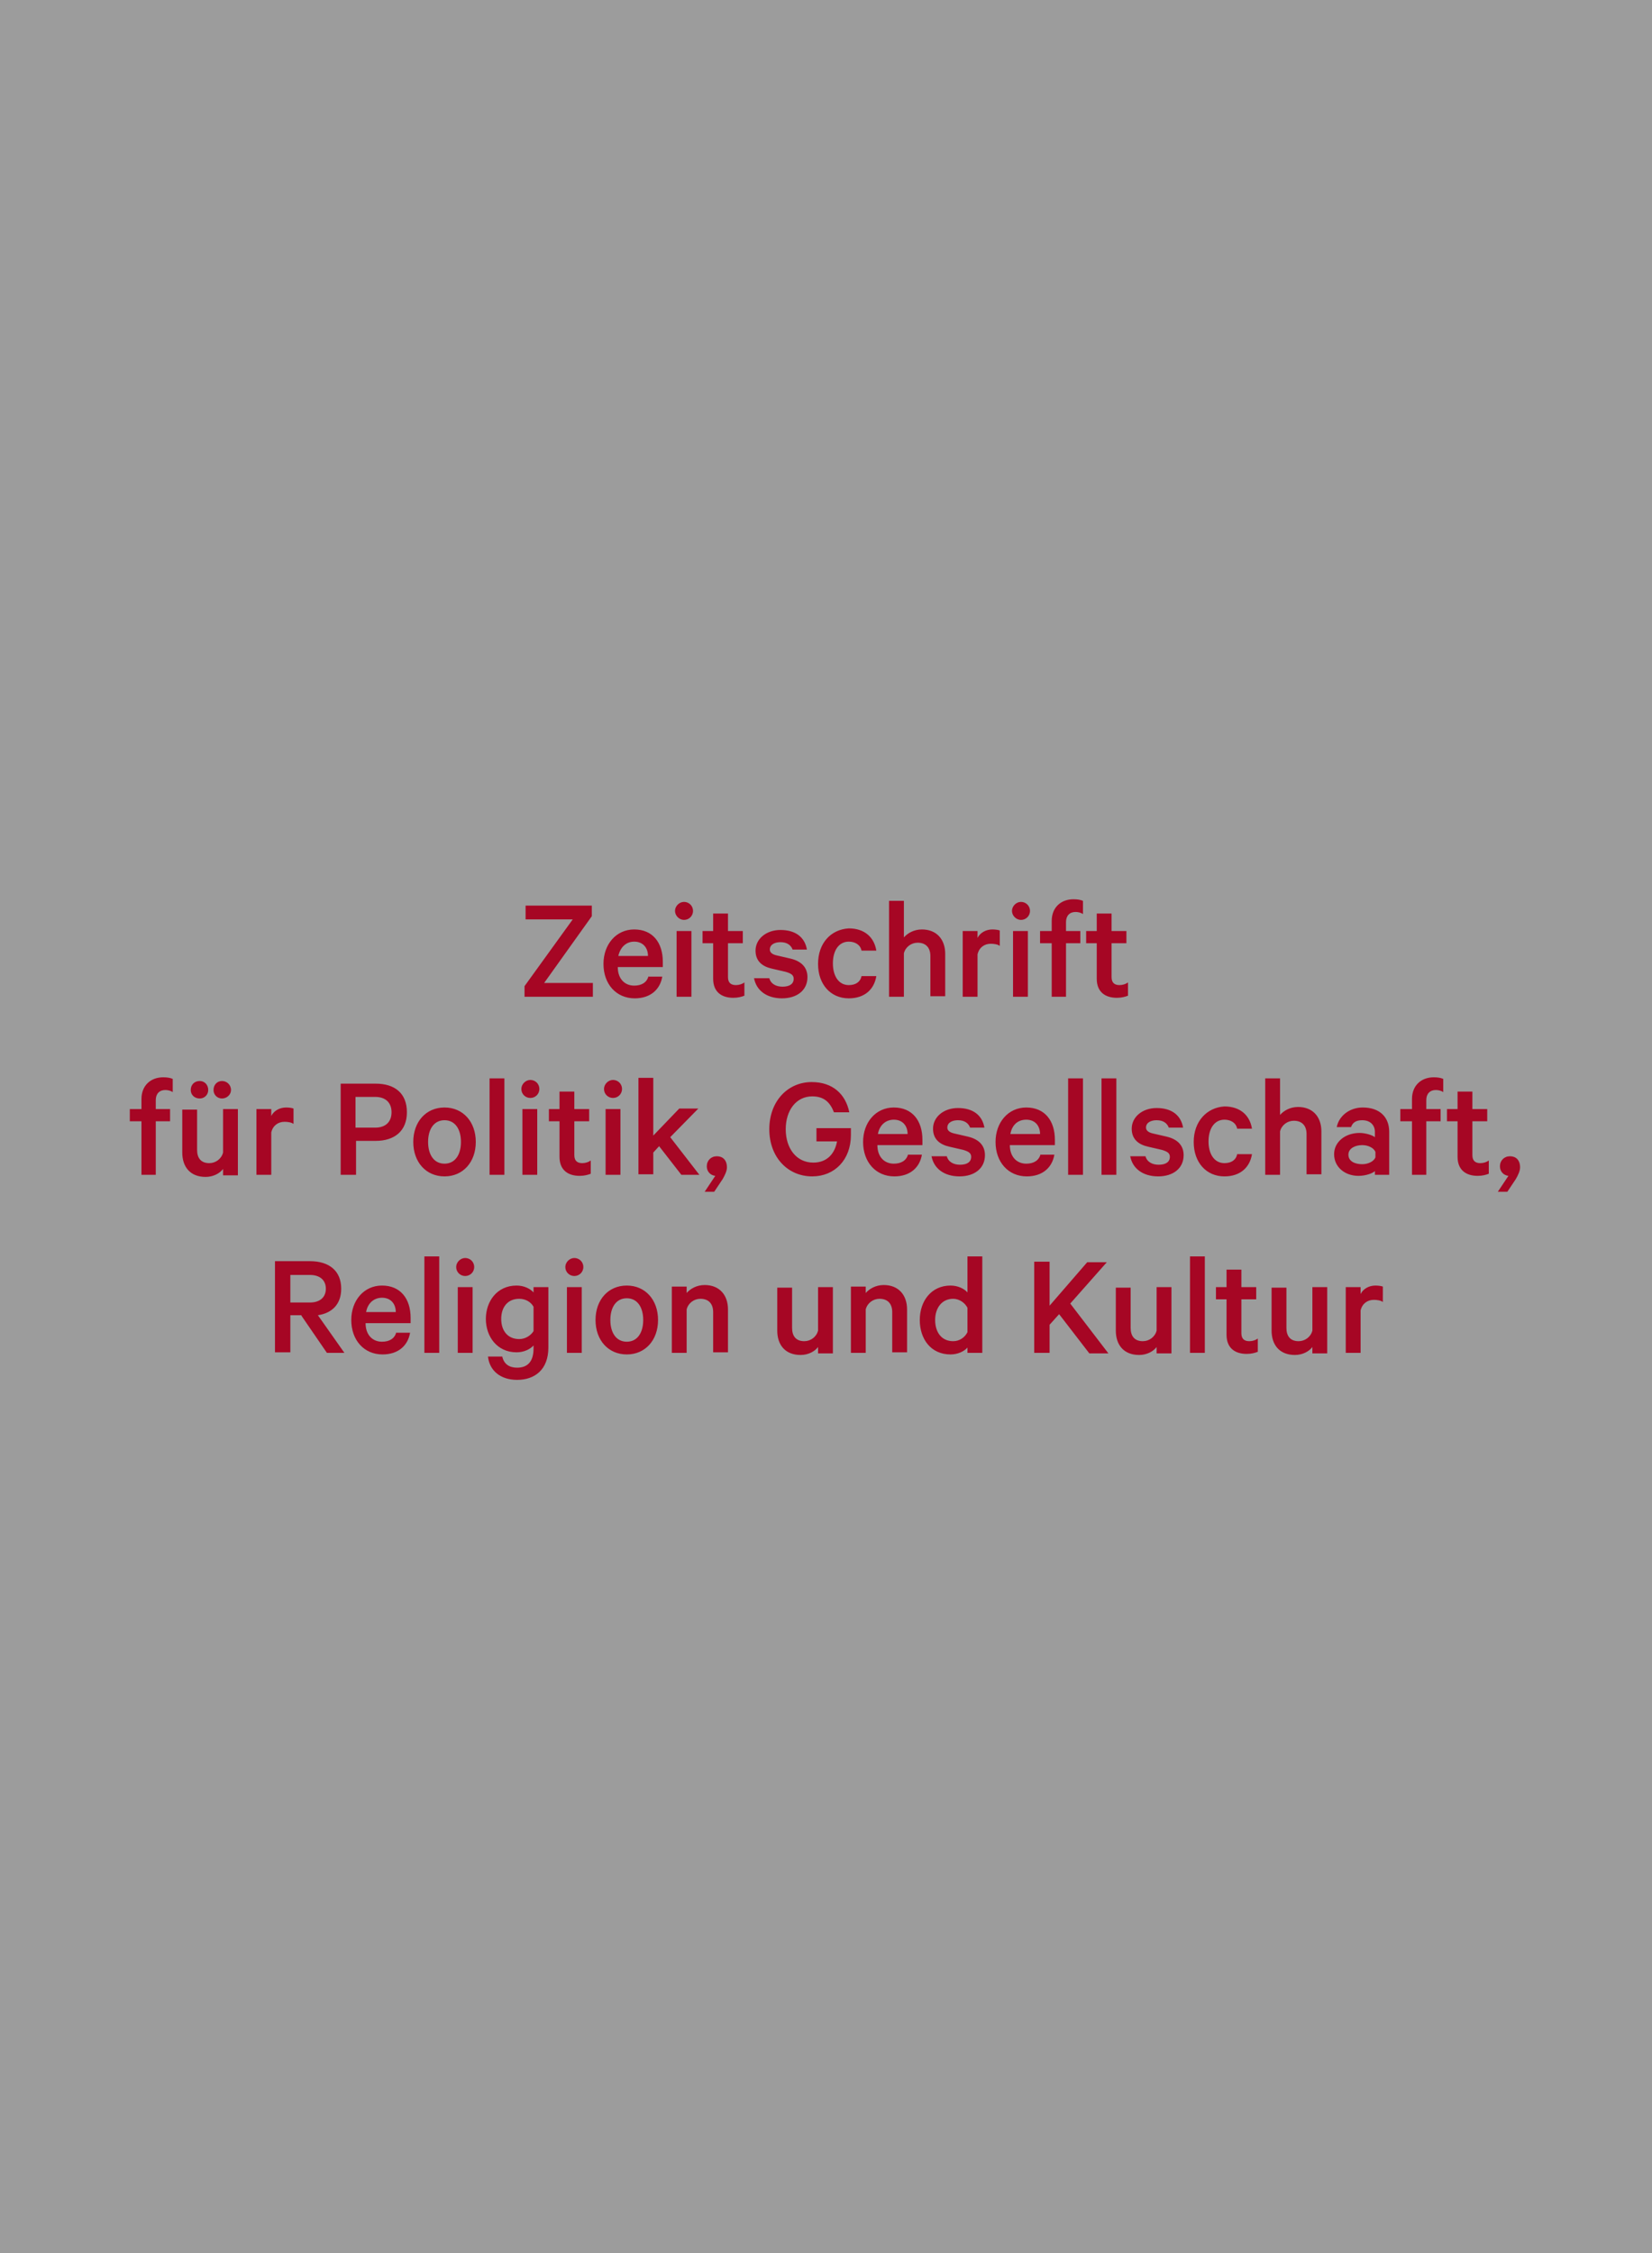 <?xml version="1.0" encoding="utf-8"?>
<!-- Generator: Adobe Illustrator 26.5.0, SVG Export Plug-In . SVG Version: 6.00 Build 0)  -->
<svg version="1.1" id="Ebene_1" xmlns="http://www.w3.org/2000/svg" xmlns:xlink="http://www.w3.org/1999/xlink" x="0px" y="0px"
	 viewBox="0 0 311.8 425.2" style="enable-background:new 0 0 311.8 425.2;" xml:space="preserve">
<style type="text/css">
	.st0{fill:#9C9C9C;}
	.st1{clip-path:url(#SVGID_00000069393654308486183230000010201521896817827486_);fill:#A60624;}
</style>
<rect class="st0" width="311.8" height="425.2"/>
<g>
	<defs>
		<rect id="SVGID_1_" width="311.8" height="425.2"/>
	</defs>
	<clipPath id="SVGID_00000155135209670996258430000005475767342461905041_">
		<use xlink:href="#SVGID_1_"  style="overflow:visible;"/>
	</clipPath>
	<path style="clip-path:url(#SVGID_00000155135209670996258430000005475767342461905041_);fill:#A60624;" d="M261,242.8
		c-0.2-0.1-0.8-0.2-1.4-0.2c-1.2,0-2.3,0.6-2.8,1.6v-1.3H254v12.4h2.8v-8c0.3-1.3,1.3-2,2.5-2c0.6,0,1.3,0.1,1.7,0.4V242.8z
		 M250.5,242.9h-2.8v8.2c-0.3,1.2-1.4,2-2.6,2c-1.6,0-2.3-1-2.3-2.5v-7.6H240v8.1c0,2.7,1.5,4.6,4.4,4.6c1.5,0,2.7-0.7,3.3-1.5v1.2
		h2.8V242.9z M231.5,251.9c0,2.5,1.6,3.6,3.8,3.6c0.9,0,1.6-0.2,2.1-0.4v-2.5c-0.4,0.3-1,0.5-1.6,0.5c-0.9,0-1.5-0.4-1.5-1.5v-6.4
		h2.8v-2.3h-2.8v-3.3h-2.8v3.3h-2v2.3h2V251.9z M227.4,237.1h-2.8v18.2h2.8V237.1z M221.1,242.9h-2.8v8.2c-0.3,1.2-1.4,2-2.6,2
		c-1.6,0-2.3-1-2.3-2.5v-7.6h-2.8v8.1c0,2.7,1.5,4.6,4.4,4.6c1.5,0,2.7-0.7,3.3-1.5v1.2h2.8V242.9z M198.1,238.1h-2.9v17.2h2.9V250
		l1.8-2l5.7,7.4h3.6l-7.2-9.4l6.9-7.8h-3.7l-7.1,8.2V238.1z M182.6,251.4c-0.5,1-1.5,1.7-2.7,1.7c-2.2,0-3.4-1.7-3.4-4
		c0-2.3,1.3-4,3.4-4c1.1,0,2.2,0.7,2.7,1.7V251.4z M182.6,255.3h2.8v-18.2h-2.8v6.8c-0.6-0.7-1.8-1.3-3.2-1.3
		c-3.6,0-5.8,2.9-5.8,6.5c0,3.6,2.1,6.5,5.8,6.5c1.4,0,2.6-0.6,3.2-1.3V255.3z M160.6,255.3h2.8v-8.2c0.3-1.2,1.4-2,2.6-2
		c1.6,0,2.4,1,2.4,2.5v7.6h2.8v-8.1c0-2.7-1.6-4.6-4.4-4.6c-1.5,0-2.7,0.7-3.4,1.5v-1.2h-2.8V255.3z M157.2,242.9h-2.8v8.2
		c-0.3,1.2-1.4,2-2.6,2c-1.6,0-2.3-1-2.3-2.5v-7.6h-2.8v8.1c0,2.7,1.5,4.6,4.4,4.6c1.5,0,2.7-0.7,3.3-1.5v1.2h2.8V242.9z
		 M126.8,255.3h2.8v-8.2c0.3-1.2,1.4-2,2.6-2c1.6,0,2.4,1,2.4,2.5v7.6h2.8v-8.1c0-2.7-1.6-4.6-4.4-4.6c-1.5,0-2.7,0.7-3.4,1.5v-1.2
		h-2.8V255.3z M121.4,249.1c0,2.4-1.1,4.1-3.1,4.1c-2,0-3.1-1.7-3.1-4.1c0-2.4,1.1-4.1,3.1-4.1C120.3,245,121.4,246.7,121.4,249.1
		 M124.2,249.1c0-3.8-2.4-6.5-5.9-6.5s-5.9,2.7-5.9,6.5s2.4,6.5,5.9,6.5S124.2,252.9,124.2,249.1 M110.1,239.1c0-1-0.8-1.7-1.7-1.7
		s-1.7,0.8-1.7,1.7c0,1,0.8,1.7,1.7,1.7S110.1,240.1,110.1,239.1 M109.8,242.9H107v12.4h2.8V242.9z M100.7,251.2
		c-0.5,0.8-1.5,1.5-2.7,1.5c-2.2,0-3.4-1.6-3.4-3.8c0-2.2,1.2-3.8,3.4-3.8c1.2,0,2.2,0.6,2.7,1.5V251.2z M100.7,254.5
		c0,2.3-1,3.6-3.1,3.6c-1.5,0-2.5-0.7-2.8-2.1h-2.7c0.3,2.7,2.4,4.4,5.5,4.4c3.3,0,5.9-1.9,5.9-6.1v-11.4h-2.8v1
		c-0.6-0.7-1.8-1.3-3.2-1.3c-3.7,0-5.8,3-5.8,6.3s2.1,6.3,5.8,6.3c1.4,0,2.6-0.6,3.2-1.3V254.5z M89.5,239.1c0-1-0.8-1.7-1.7-1.7
		s-1.7,0.8-1.7,1.7c0,1,0.8,1.7,1.7,1.7S89.5,240.1,89.5,239.1 M89.2,242.9h-2.8v12.4h2.8V242.9z M82.9,237.1h-2.8v18.2h2.8V237.1z
		 M72.1,244.9c1.7,0,2.6,1.2,2.6,2.7h-5.6C69.4,245.9,70.6,244.9,72.1,244.9 M74.8,251.4c-0.3,1.2-1.3,1.8-2.7,1.8
		c-1.8,0-3.1-1.3-3.1-3.5h8.5v-1c0-3.6-1.9-6.1-5.4-6.1c-3.4,0-5.8,2.8-5.8,6.5c0,3.8,2.4,6.5,5.9,6.5c3,0,4.8-1.7,5.2-4.1H74.8z
		 M54.8,240.6h3.7c1.9,0,3,1,3,2.6c0,1.6-1.1,2.6-3,2.6h-3.7V240.6z M56.9,248.3l4.8,7H65l-5-7.1c2.7-0.4,4.4-2.1,4.4-5
		c0-3.4-2.3-5.2-5.9-5.2h-6.6v17.2h2.9v-7H56.9z"/>
	<path style="clip-path:url(#SVGID_00000155135209670996258430000005475767342461905041_);fill:#A60624;" d="M282.7,224.9h1.8
		l1.6-2.4c0.4-0.7,0.8-1.5,0.8-2.2c0-1.4-0.8-2.1-1.9-2.1c-1.1,0-1.9,0.8-1.9,1.9c0,1,0.7,1.7,1.6,1.8L282.7,224.9z M275.1,218.3
		c0,2.5,1.6,3.6,3.8,3.6c0.9,0,1.6-0.2,2.1-0.4V219c-0.4,0.3-1,0.5-1.6,0.5c-0.9,0-1.5-0.4-1.5-1.5v-6.4h2.8v-2.3h-2.8v-3.3h-2.8
		v3.3h-2v2.3h2V218.3z M272.4,203.6c-0.5-0.2-1-0.3-1.8-0.3c-2.3,0-4.1,1.5-4.1,4.1v1.9h-2.2v2.3h2.2v10.1h2.7v-10.1h2.7v-2.3h-2.7
		v-1.7c0-1.2,0.7-1.9,1.8-1.9c0.4,0,1,0.1,1.4,0.4V203.6z M259.6,218.4c-0.3,0.8-1.4,1.3-2.5,1.3c-1.3,0-2.6-0.5-2.6-1.8
		c0-1.2,1.3-1.8,2.6-1.8c1.1,0,2.2,0.5,2.5,1.3V218.4z M262.2,221.7v-8.1c0-2.8-1.8-4.6-5-4.6c-2.5,0-4.5,1.6-4.9,3.7h2.7
		c0.3-0.9,1-1.3,2.1-1.3c1.6,0,2.4,1,2.4,2.2v1c-0.5-0.4-1.8-0.8-2.9-0.8c-2.7,0-4.8,1.7-4.8,4c0,2.5,2.1,4.1,4.6,4.1
		c1.4,0,2.7-0.5,3.1-0.9v0.7H262.2z M238.8,221.7h2.8v-8.2c0.3-1.2,1.4-2,2.6-2c1.6,0,2.4,1,2.4,2.5v7.6h2.8v-8.1
		c0-2.7-1.6-4.6-4.4-4.6c-1.5,0-2.7,0.7-3.4,1.5v-6.9h-2.8V221.7z M225.3,215.5c0,3.9,2.4,6.5,5.8,6.5c3,0,4.8-1.7,5.2-4.2h-2.8
		c-0.2,1.1-1.1,1.7-2.4,1.7c-1.9,0-3-1.7-3-4.1c0-2.4,1.1-4.1,3-4.1c1.2,0,2.2,0.6,2.4,1.7h2.8c-0.4-2.5-2.2-4.2-5.2-4.2
		C227.8,209,225.3,211.6,225.3,215.5 M213.3,218.1c0.4,2.4,2.4,3.9,5.3,3.9c2.8,0,4.8-1.5,4.8-4c0-1.8-1.1-3-3.2-3.5l-2.6-0.6
		c-0.9-0.2-1.3-0.6-1.3-1.1c0-1,1-1.4,2-1.4c1.3,0,2,0.6,2.3,1.4h2.7c-0.4-2.3-2.1-3.7-5-3.7c-2.7,0-4.7,1.7-4.7,3.9
		c0,2,1.3,3,3.1,3.4l2.6,0.6c1,0.3,1.5,0.6,1.5,1.3c0,1-0.8,1.5-2.1,1.5c-1.2,0-2.2-0.5-2.5-1.6H213.3z M210.7,203.5h-2.8v18.2h2.8
		V203.5z M204.4,203.5h-2.8v18.2h2.8V203.5z M193.7,211.3c1.7,0,2.6,1.2,2.6,2.7h-5.6C191,212.3,192.1,211.3,193.7,211.3
		 M196.4,217.8c-0.3,1.2-1.3,1.8-2.7,1.8c-1.8,0-3.1-1.3-3.1-3.5h8.5v-1c0-3.6-1.9-6.1-5.4-6.1c-3.4,0-5.8,2.8-5.8,6.5
		c0,3.8,2.4,6.5,5.9,6.5c3,0,4.8-1.7,5.2-4.1H196.4z M175.8,218.1c0.4,2.4,2.4,3.9,5.3,3.9c2.8,0,4.8-1.5,4.8-4c0-1.8-1.1-3-3.2-3.5
		l-2.6-0.6c-0.9-0.2-1.3-0.6-1.3-1.1c0-1,1-1.4,2-1.4c1.3,0,2,0.6,2.3,1.4h2.7c-0.4-2.3-2.1-3.7-5-3.7c-2.7,0-4.7,1.7-4.7,3.9
		c0,2,1.3,3,3.1,3.4l2.6,0.6c1,0.3,1.5,0.6,1.5,1.3c0,1-0.8,1.5-2.1,1.5c-1.2,0-2.2-0.5-2.5-1.6H175.8z M168.7,211.3
		c1.7,0,2.6,1.2,2.6,2.7h-5.6C166,212.3,167.2,211.3,168.7,211.3 M171.4,217.8c-0.3,1.2-1.3,1.8-2.7,1.8c-1.8,0-3.1-1.3-3.1-3.5h8.5
		v-1c0-3.6-1.9-6.1-5.4-6.1c-3.4,0-5.8,2.8-5.8,6.5c0,3.8,2.4,6.5,5.9,6.5c3,0,4.8-1.7,5.2-4.1H171.4z M158,215.3
		c-0.4,2.4-1.9,4.1-4.5,4.1c-3.2,0-5.2-2.7-5.2-6.3s2-6.2,5-6.2c2.3,0,3.4,1.2,4.1,3h2.9c-0.7-3.4-3.1-5.7-7.1-5.7
		c-4.5,0-8,3.6-8,8.9c0,5.3,3.5,8.9,8.1,8.9c4.2,0,7.3-3.1,7.3-7.8v-1.3h-6.5v2.5H158z M133,224.9h1.8l1.6-2.4
		c0.4-0.7,0.8-1.5,0.8-2.2c0-1.4-0.8-2.1-1.9-2.1c-1.1,0-1.9,0.8-1.9,1.9c0,1,0.7,1.7,1.6,1.8L133,224.9z M128.6,221.7h3.4l-5.5-7.1
		l5.3-5.4h-3.6l-4.9,5.1v-10.9h-2.8v18.2h2.8v-4.1l1.1-1.2L128.6,221.7z M117.4,205.5c0-1-0.8-1.7-1.7-1.7c-0.9,0-1.7,0.8-1.7,1.7
		c0,1,0.8,1.7,1.7,1.7C116.6,207.2,117.4,206.5,117.4,205.5 M117.1,209.3h-2.8v12.4h2.8V209.3z M105.6,218.3c0,2.5,1.6,3.6,3.8,3.6
		c0.9,0,1.6-0.2,2.1-0.4V219c-0.4,0.3-1,0.5-1.6,0.5c-0.9,0-1.5-0.4-1.5-1.5v-6.4h2.8v-2.3h-2.8v-3.3h-2.8v3.3h-2v2.3h2V218.3z
		 M101.8,205.5c0-1-0.8-1.7-1.7-1.7c-0.9,0-1.7,0.8-1.7,1.7c0,1,0.8,1.7,1.7,1.7C101,207.2,101.8,206.5,101.8,205.5 M101.4,209.3
		h-2.8v12.4h2.8V209.3z M95.2,203.5h-2.8v18.2h2.8V203.5z M87,215.5c0,2.4-1.1,4.1-3.1,4.1c-2,0-3.1-1.7-3.1-4.1
		c0-2.4,1.1-4.1,3.1-4.1C85.9,211.4,87,213.1,87,215.5 M89.8,215.5c0-3.8-2.4-6.5-5.9-6.5s-5.9,2.7-5.9,6.5c0,3.8,2.4,6.5,5.9,6.5
		S89.8,219.3,89.8,215.5 M73.9,209.9c0,1.7-1,2.9-3.1,2.9h-3.7V207h3.7C72.9,207,73.9,208.2,73.9,209.9 M70.9,215.3
		c3.6,0,5.9-1.9,5.9-5.4c0-3.6-2.3-5.4-5.9-5.4h-6.6v17.2h2.9v-6.4H70.9z M55.4,209.2c-0.2-0.1-0.8-0.2-1.4-0.2
		c-1.2,0-2.3,0.6-2.8,1.6v-1.3h-2.8v12.4h2.8v-8c0.3-1.3,1.3-2,2.5-2c0.6,0,1.3,0.1,1.7,0.4V209.2z M44.9,209.3h-2.8v8.2
		c-0.3,1.2-1.4,2-2.6,2c-1.6,0-2.3-1-2.3-2.5v-7.6h-2.8v8.1c0,2.7,1.5,4.6,4.4,4.6c1.5,0,2.7-0.7,3.3-1.5v1.2h2.8V209.3z
		 M40.3,205.7c0,0.9,0.7,1.6,1.6,1.6s1.7-0.7,1.7-1.6c0-1-0.8-1.7-1.7-1.7S40.3,204.7,40.3,205.7 M36,205.7c0,0.9,0.7,1.6,1.7,1.6
		c0.9,0,1.6-0.7,1.6-1.6c0-1-0.7-1.7-1.6-1.7C36.7,204,36,204.7,36,205.7 M32.6,203.6c-0.5-0.2-1-0.3-1.8-0.3
		c-2.3,0-4.1,1.5-4.1,4.1v1.9h-2.2v2.3h2.2v10.1h2.7v-10.1h2.7v-2.3h-2.7v-1.7c0-1.2,0.7-1.9,1.8-1.9c0.4,0,1,0.1,1.4,0.4V203.6z"/>
	<path style="clip-path:url(#SVGID_00000155135209670996258430000005475767342461905041_);fill:#A60624;" d="M207,184.7
		c0,2.5,1.6,3.6,3.8,3.6c0.9,0,1.6-0.2,2.1-0.4v-2.5c-0.4,0.3-1,0.5-1.6,0.5c-0.9,0-1.5-0.4-1.5-1.5V178h2.8v-2.3h-2.8v-3.3H207v3.3
		h-2v2.3h2V184.7z M204.4,170c-0.5-0.2-1-0.3-1.8-0.3c-2.3,0-4.1,1.5-4.1,4.1v1.9h-2.2v2.3h2.2v10.1h2.7V178h2.7v-2.3h-2.7v-1.7
		c0-1.2,0.7-1.9,1.8-1.9c0.4,0,1,0.1,1.4,0.4V170z M194.4,171.9c0-1-0.8-1.7-1.7-1.7c-0.9,0-1.7,0.8-1.7,1.7s0.8,1.7,1.7,1.7
		C193.6,173.6,194.4,172.9,194.4,171.9 M194,175.7h-2.8v12.4h2.8V175.7z M188.7,175.6c-0.2-0.1-0.8-0.2-1.4-0.2
		c-1.2,0-2.3,0.6-2.8,1.6v-1.3h-2.8v12.4h2.8v-8c0.3-1.3,1.3-2,2.5-2c0.6,0,1.3,0.1,1.7,0.4V175.6z M167.8,188.1h2.8v-8.2
		c0.3-1.2,1.4-2,2.6-2c1.6,0,2.4,1,2.4,2.5v7.6h2.8V180c0-2.7-1.6-4.6-4.4-4.6c-1.5,0-2.7,0.7-3.4,1.5v-6.9h-2.8V188.1z
		 M154.4,181.9c0,3.9,2.4,6.5,5.8,6.5c3,0,4.8-1.7,5.2-4.2h-2.8c-0.2,1.1-1.1,1.7-2.4,1.7c-1.9,0-3-1.7-3-4.1s1.1-4.1,3-4.1
		c1.2,0,2.2,0.6,2.4,1.7h2.8c-0.4-2.5-2.2-4.2-5.2-4.2C156.8,175.4,154.4,178,154.4,181.9 M142.3,184.5c0.4,2.4,2.4,3.9,5.3,3.9
		c2.8,0,4.8-1.5,4.8-4c0-1.8-1.1-3-3.2-3.5l-2.6-0.6c-0.9-0.2-1.3-0.6-1.3-1.1c0-1,1-1.4,2-1.4c1.3,0,2,0.6,2.3,1.4h2.7
		c-0.4-2.3-2.1-3.7-5-3.7c-2.7,0-4.7,1.7-4.7,3.9c0,2,1.3,3,3.1,3.4l2.6,0.6c1,0.3,1.5,0.6,1.5,1.3c0,1-0.8,1.5-2.1,1.5
		c-1.2,0-2.2-0.5-2.5-1.6H142.3z M134.6,184.7c0,2.5,1.6,3.6,3.8,3.6c0.9,0,1.6-0.2,2.1-0.4v-2.5c-0.4,0.3-1,0.5-1.6,0.5
		c-0.9,0-1.5-0.4-1.5-1.5V178h2.8v-2.3h-2.8v-3.3h-2.8v3.3h-2v2.3h2V184.7z M130.8,171.9c0-1-0.8-1.7-1.7-1.7s-1.7,0.8-1.7,1.7
		s0.8,1.7,1.7,1.7S130.8,172.9,130.8,171.9 M130.5,175.7h-2.8v12.4h2.8V175.7z M119.7,177.7c1.7,0,2.6,1.2,2.6,2.7h-5.6
		C117.1,178.7,118.2,177.7,119.7,177.7 M122.4,184.2c-0.3,1.2-1.3,1.8-2.7,1.8c-1.8,0-3.1-1.3-3.1-3.5h8.5v-1c0-3.6-1.9-6.1-5.4-6.1
		c-3.4,0-5.8,2.8-5.8,6.5c0,3.8,2.4,6.5,5.9,6.5c3,0,4.8-1.7,5.2-4.1H122.4z M111.9,185.5h-9.2l9-12.6v-2H99.2v2.6h8.9l-9.1,12.6v2
		h12.9V185.5z"/>
</g>
</svg>

